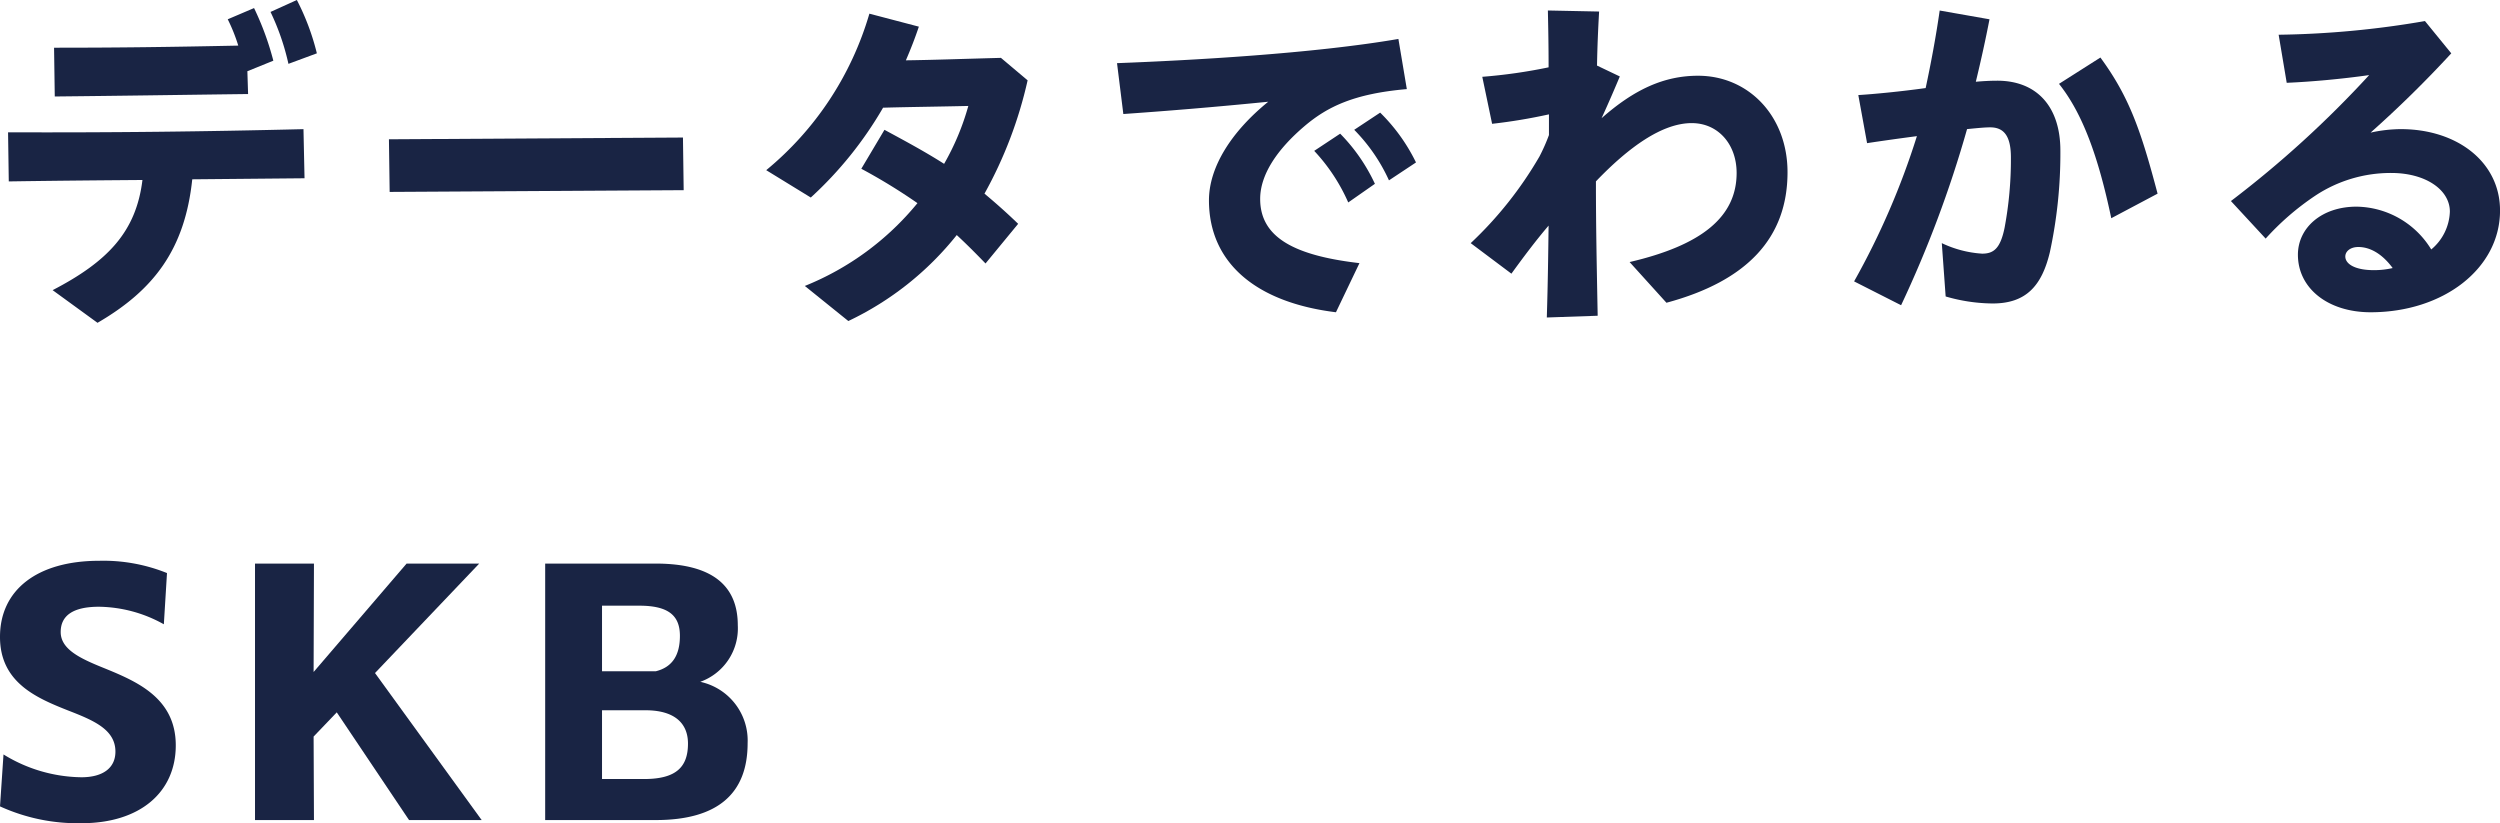 <svg xmlns="http://www.w3.org/2000/svg" width="348.95" height="114.904" viewBox="0 0 348.95 114.904">
  <g id="data_txt02" transform="translate(-8379.278 -11513.316)">
    <g id="グループ_8437" data-name="グループ 8437">
      <path id="パス_21262" data-name="パス 21262" d="M8386.624,11553.816c7.738-4.016,11.656-8.179,12.537-15.377-6.121.049-12.243.1-18.658.2l-.1-6.855c14.739.049,27.474-.1,41.234-.441l.147,6.856-15.672.146c-1.028,9.795-5.388,15.476-13.223,20.03Zm.2-33.841c9.256,0,16.259-.1,25.711-.294a23.905,23.905,0,0,0-1.47-3.673l3.674-1.566a40.091,40.091,0,0,1,2.692,7.346l-3.624,1.469.1,3.184c-11.362.146-17.386.244-26.984.343Zm30.216-4.994,3.673-1.665a33.452,33.452,0,0,1,2.792,7.443l-3.967,1.469A33.369,33.369,0,0,0,8417.036,11514.981Z" fill="#192444"/>
      <path id="パス_21263" data-name="パス 21263" d="M8433.566,11532.758l41.04-.245.1,7.347-41.039.244Z" fill="#192444"/>
      <path id="パス_21264" data-name="パス 21264" d="M8491.615,11553.229a39.214,39.214,0,0,0,15.721-11.558,79.5,79.5,0,0,0-7.836-4.8l3.232-5.436c2.987,1.616,5.632,3.036,8.325,4.75a35.242,35.242,0,0,0,3.379-8.08c-4.261.1-8.521.146-11.9.244a52.809,52.809,0,0,1-10.088,12.538l-6.221-3.819a44.364,44.364,0,0,0,14.4-21.844l6.905,1.813c-.539,1.616-1.176,3.231-1.812,4.7,3.723-.049,7.884-.2,13.271-.343l3.722,3.135a59.026,59.026,0,0,1-6.022,15.817c1.469,1.225,3.035,2.6,4.7,4.211l-4.554,5.535c-1.421-1.47-2.743-2.792-4.016-3.967a42.793,42.793,0,0,1-15.133,12Z" fill="#192444"/>
      <path id="パス_21265" data-name="パス 21265" d="M8548.024,11541.279c0-4.6,3.085-9.551,8.275-13.762-7.884.783-13.957,1.273-20.226,1.715l-.881-7.1c10.283-.392,27.326-1.322,39.275-3.379l1.176,7c-7.346.637-11.067,2.449-14.252,5.143-3.867,3.28-6.219,6.807-6.219,10.186,0,5.289,4.6,7.885,13.859,8.962l-3.281,6.857C8554.586,11555.531,8548.024,11550,8548.024,11541.279Zm14.691-6.905,3.624-2.4a24.891,24.891,0,0,1,4.849,7l-3.723,2.6A25.542,25.542,0,0,0,8562.716,11534.374Zm5.583-2.938,3.624-2.4a25.257,25.257,0,0,1,5,6.954l-3.771,2.5A24.391,24.391,0,0,0,8568.3,11531.436Z" fill="#192444"/>
      <path id="パス_21266" data-name="パス 21266" d="M8595.431,11544.806c-1.714,2.008-3.379,4.211-5.19,6.709l-5.682-4.261a53.078,53.078,0,0,0,9.6-12.1,25.721,25.721,0,0,0,1.322-2.988v-2.889a76.493,76.493,0,0,1-7.935,1.321l-1.371-6.562a73.048,73.048,0,0,0,9.256-1.322c0-3.086-.049-5.436-.1-7.934l7.15.146c-.147,2.6-.245,4.946-.293,7.542l3.183,1.519c-.637,1.518-1.469,3.477-2.547,5.828,4.555-4.017,8.717-5.927,13.468-5.927,7.052,0,12.488,5.633,12.488,13.468,0,9.157-5.632,15.182-16.9,18.218l-5.142-5.681c10.088-2.351,14.937-6.317,14.937-12.439,0-3.966-2.547-6.954-6.269-6.954-4.114,0-8.766,3.33-13.369,8.13,0,6.269.1,11.117.244,18.757l-7.1.244C8595.333,11552.69,8595.382,11548.625,8595.431,11544.806Z" fill="#192444"/>
      <path id="パス_21267" data-name="パス 21267" d="M8638.073,11552.592a106.185,106.185,0,0,0,8.767-20.274c-2.6.343-5.044.686-6.955.979l-1.224-6.71c2.3-.146,5.877-.489,9.4-.979.733-3.429,1.42-7.053,1.959-10.823l6.953,1.224c-.538,2.792-1.175,5.682-1.909,8.717,1.126-.1,2.105-.146,2.987-.146,5.533,0,8.815,3.625,8.815,9.746a65.433,65.433,0,0,1-1.47,14.2c-1.126,4.7-3.33,7.149-7.982,7.149a23.968,23.968,0,0,1-6.562-.979l-.538-7.444a15.293,15.293,0,0,0,5.632,1.469c1.616,0,2.546-.733,3.134-3.624a51.842,51.842,0,0,0,.881-9.794c0-2.938-.93-4.212-2.889-4.212-.735,0-1.764.1-3.232.245a159.288,159.288,0,0,1-9.207,24.584Zm28.6-27.572,5.779-3.673c4.063,5.534,5.68,10.285,7.981,19l-6.464,3.429C8672.159,11535.158,8669.955,11529.134,8666.674,11525.02Z" fill="#192444"/>
      <path id="パス_21268" data-name="パス 21268" d="M8700.021,11548.87c0-3.771,3.329-6.709,8.178-6.709a12.406,12.406,0,0,1,10.431,5.975,7.17,7.17,0,0,0,2.6-5.289c0-3.037-3.379-5.388-8.178-5.388a19.044,19.044,0,0,0-10.627,3.183,36.97,36.97,0,0,0-6.906,5.977l-4.848-5.241a146.47,146.47,0,0,0,19.295-17.581c-3.77.538-8.031.93-11.508,1.077l-1.127-6.709a128.913,128.913,0,0,0,20.422-1.91l3.673,4.506a157.6,157.6,0,0,1-11.264,11.068,19.818,19.818,0,0,1,4.212-.49c7.885,0,13.858,4.6,13.858,11.362,0,8.08-7.884,14.2-18.07,14.2C8704.233,11556.9,8700.021,11553.572,8700.021,11548.87Zm10.627,2.155a11.763,11.763,0,0,0,2.6-.294c-1.372-1.861-3.037-2.938-4.8-2.938-1.077,0-1.812.587-1.812,1.322C8706.632,11550.095,8707.857,11551.025,8710.648,11551.025Z" fill="#192444"/>
      <path id="パス_21269" data-name="パス 21269" d="M8379.278,11625.87l.489-7.248a21.165,21.165,0,0,0,10.872,3.184c3.036,0,4.75-1.322,4.75-3.575,0-3.086-3.036-4.359-6.562-5.73-4.457-1.762-9.55-3.918-9.55-10.284,0-6.562,5.19-10.627,13.859-10.627a23.72,23.72,0,0,1,9.451,1.714l-.439,7.15a18.983,18.983,0,0,0-9.062-2.449c-3.672,0-5.337,1.274-5.337,3.527,0,2.447,2.791,3.721,6.072,5.044,4.555,1.86,9.991,4.163,9.991,10.773,0,6.563-5,10.872-13.175,10.872A26.178,26.178,0,0,1,8379.278,11625.87Z" fill="#192444"/>
      <path id="パス_21270" data-name="パス 21270" d="M8414.872,11591.981h8.228l-.049,15.133,12.979-15.133h10.137l-14.545,15.278,14.888,20.521h-10.137l-10.089-15.034-3.232,3.378.049,11.656h-8.228Z" fill="#192444"/>
      <path id="パス_21271" data-name="パス 21271" d="M8455.374,11591.981H8470.8c8.031,0,11.459,3.183,11.459,8.618a7.919,7.919,0,0,1-5.24,7.886,8.385,8.385,0,0,1,6.612,8.569c0,7.1-4.261,10.726-12.831,10.726h-15.427Zm7.934,5.876v9.158h7.493c2.4-.588,3.379-2.351,3.379-4.946,0-2.89-1.665-4.212-5.681-4.212Zm0,14.595v9.6h5.876c4.457,0,6.122-1.665,6.122-4.946,0-2.986-2.057-4.651-5.926-4.651Z" fill="#192444"/>
    </g>
  </g>
</svg>

